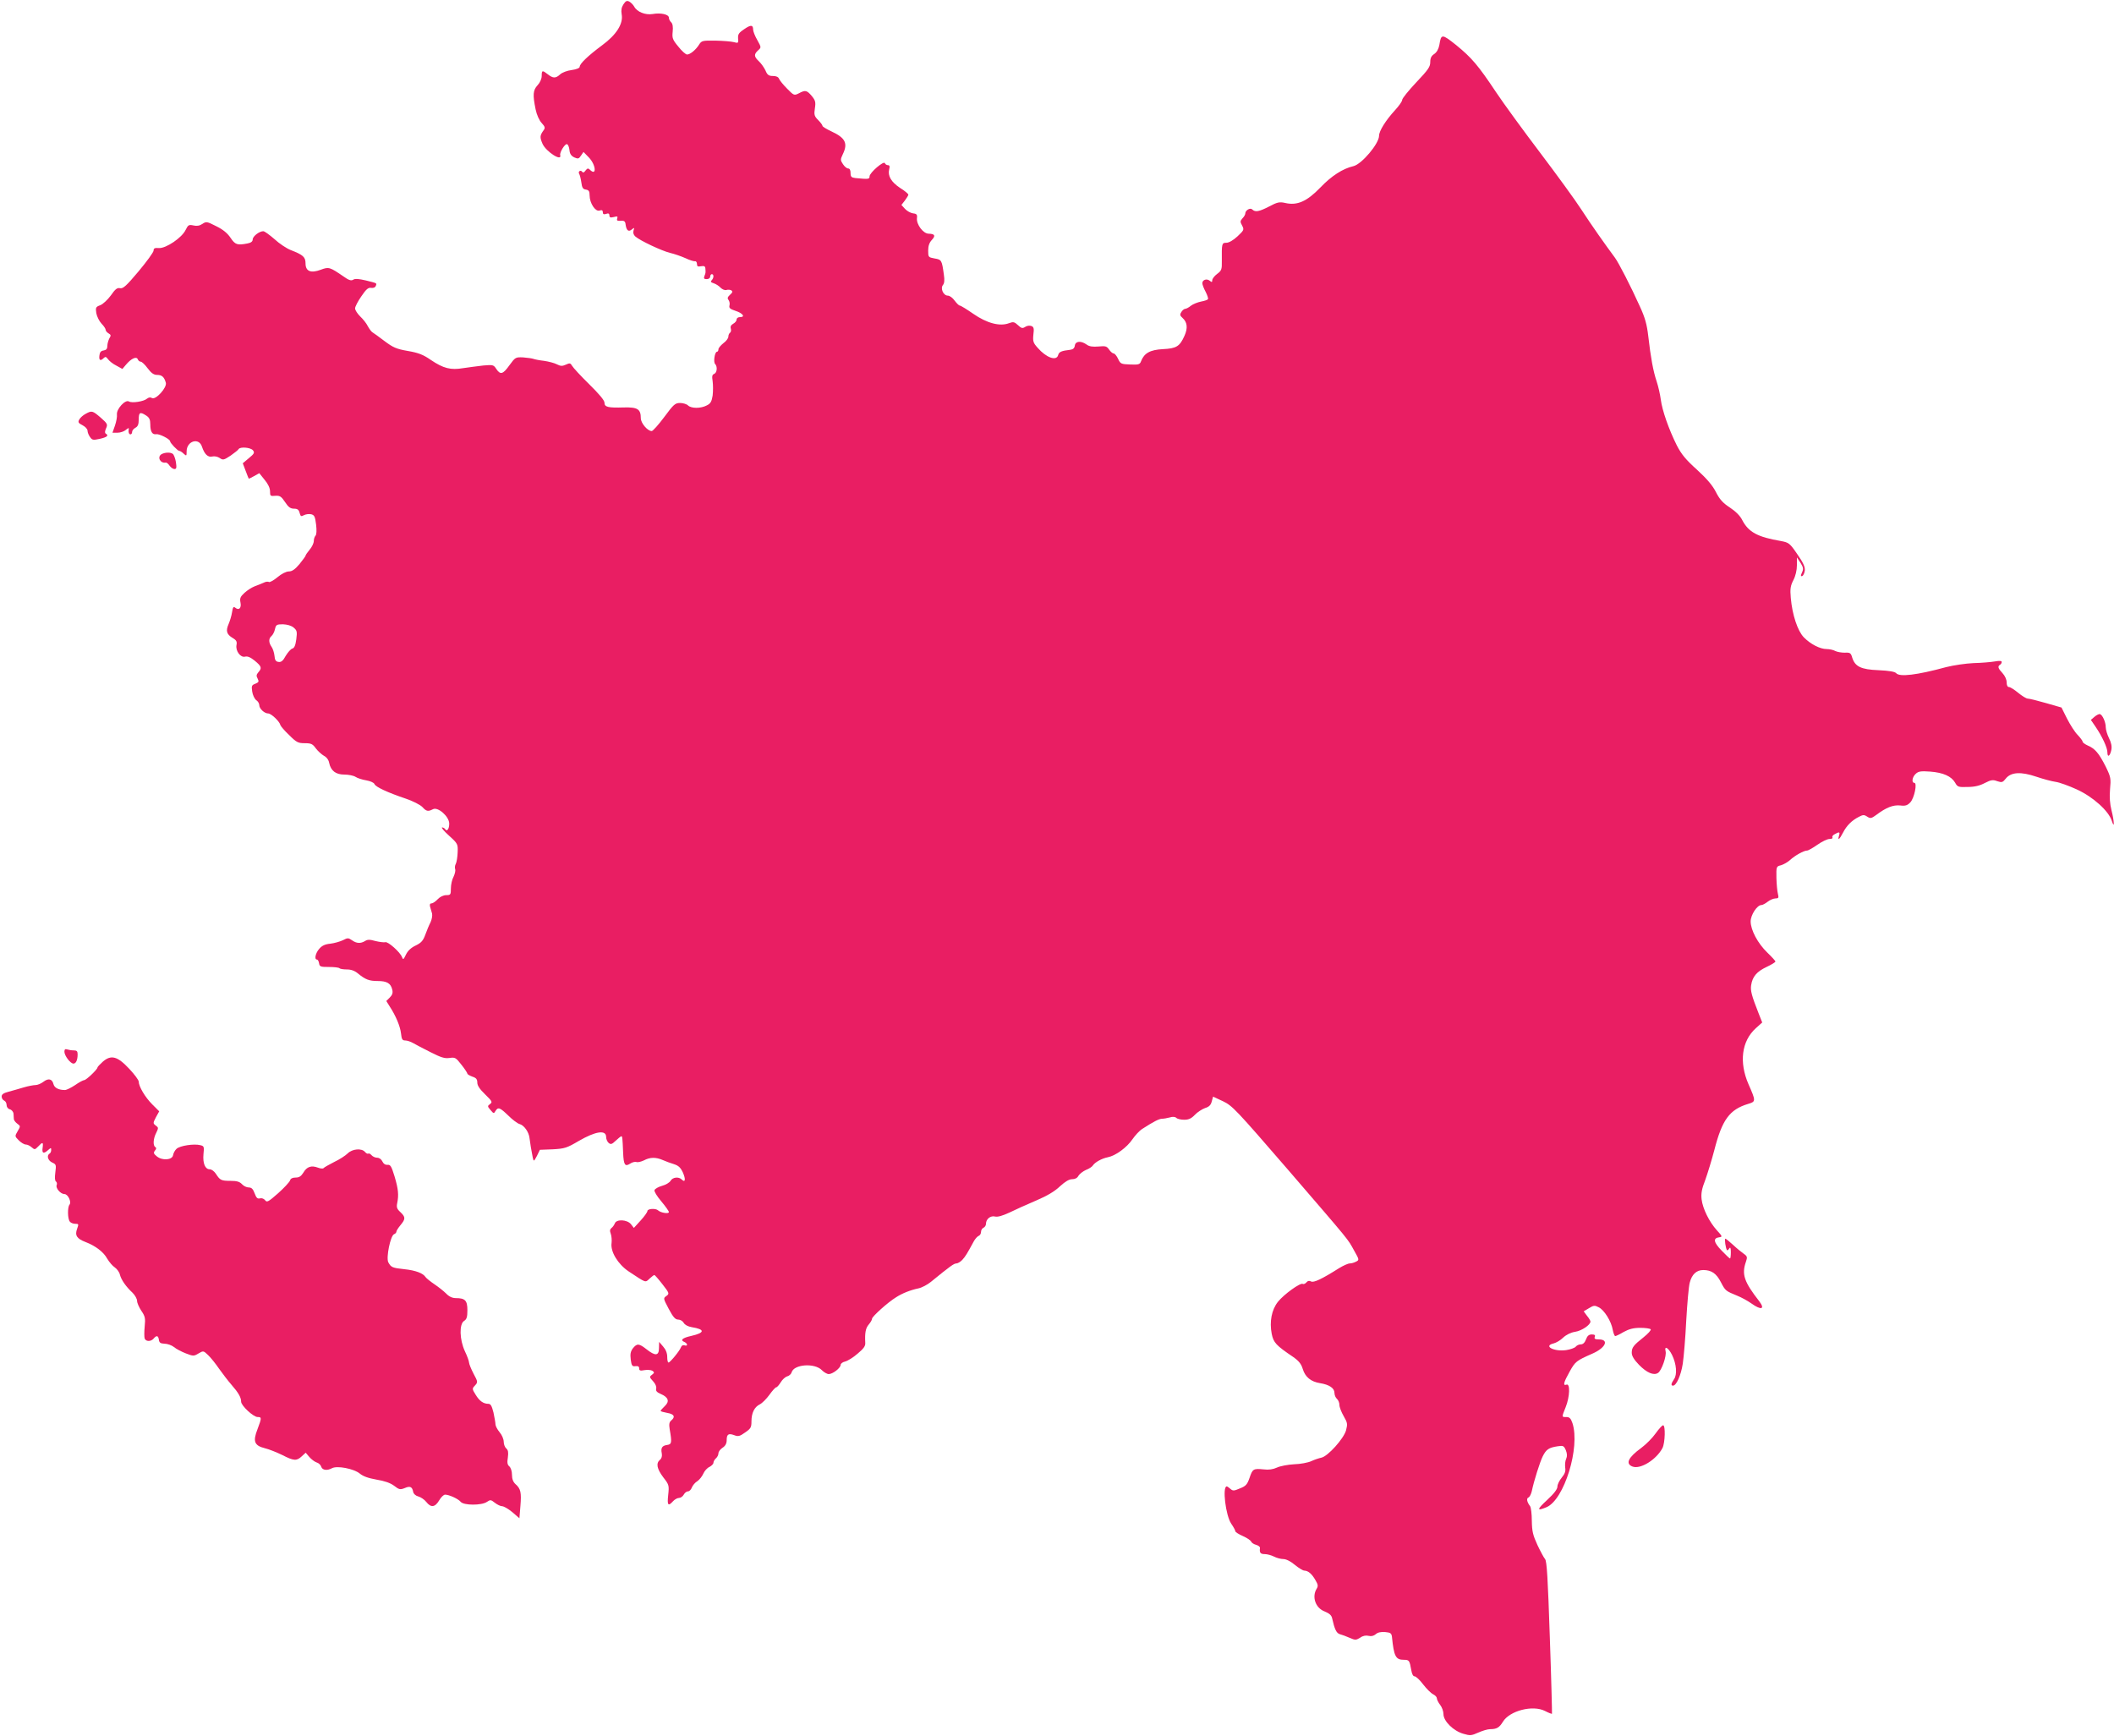<?xml version="1.0" standalone="no"?>
<!DOCTYPE svg PUBLIC "-//W3C//DTD SVG 20010904//EN"
 "http://www.w3.org/TR/2001/REC-SVG-20010904/DTD/svg10.dtd">
<svg version="1.0" xmlns="http://www.w3.org/2000/svg"
 width="1280pt" height="1051pt" viewBox="0 0 1280 1051"
 preserveAspectRatio="xMidYMid meet">
<g transform="translate(0,1051) scale(0.1,-0.1)"
fill="#e91e63" stroke="none">
<path d="M3775 10484 c-12 -18 -15 -36 -11 -60 11 -57 -31 -124 -118 -188 -85
-63 -136 -112 -136 -130 0 -8 -19 -16 -48 -20 -27 -3 -58 -15 -70 -26 -27 -25
-43 -25 -75 0 -33 26 -37 25 -37 -9 0 -18 -10 -41 -25 -57 -28 -30 -30 -58
-12 -146 7 -34 22 -67 37 -83 20 -22 22 -29 12 -43 -24 -33 -24 -43 -7 -83 22
-48 119 -110 107 -68 -4 17 29 70 41 66 7 -2 13 -18 15 -36 2 -23 11 -35 29
-44 23 -10 28 -9 41 11 l15 22 33 -34 c43 -45 48 -116 5 -73 -10 10 -15 8 -26
-6 -8 -12 -15 -14 -20 -7 -3 5 -11 8 -16 4 -5 -3 -6 -11 -2 -17 4 -7 10 -30
13 -52 4 -32 10 -41 28 -43 17 -3 22 -10 22 -35 0 -47 35 -100 60 -92 14 5 20
2 20 -10 0 -12 6 -15 20 -10 14 5 20 2 20 -10 0 -12 6 -14 27 -9 21 6 25 4 20
-9 -4 -12 0 -15 21 -14 22 2 28 -3 30 -23 5 -36 18 -46 38 -29 15 12 16 12 10
-7 -4 -14 0 -26 11 -36 30 -26 158 -86 209 -99 27 -6 69 -21 94 -32 25 -12 51
-20 58 -19 6 2 12 -6 12 -16 0 -15 5 -18 25 -14 19 3 25 0 26 -14 2 -25 2 -26
-6 -46 -5 -14 -2 -18 14 -18 12 0 21 6 21 15 0 8 5 15 10 15 13 0 13 -23 -1
-37 -8 -8 -5 -13 12 -18 13 -4 32 -16 42 -27 10 -10 26 -17 35 -14 9 3 23 2
30 -2 9 -7 8 -13 -8 -27 -15 -14 -17 -21 -9 -31 6 -8 9 -23 6 -33 -4 -16 3
-22 36 -33 44 -14 62 -38 28 -38 -12 0 -21 -6 -21 -15 0 -8 -9 -19 -20 -25
-14 -8 -19 -17 -15 -30 3 -10 1 -21 -5 -25 -5 -3 -10 -14 -10 -24 0 -9 -13
-27 -30 -39 -16 -13 -30 -29 -30 -37 0 -8 -4 -15 -9 -15 -13 0 -23 -62 -11
-74 15 -15 12 -53 -6 -60 -12 -5 -14 -14 -9 -45 3 -22 3 -60 0 -86 -6 -37 -13
-49 -36 -60 -36 -19 -93 -19 -113 0 -8 8 -30 15 -48 15 -30 0 -39 -8 -96 -85
-35 -47 -69 -85 -76 -85 -25 0 -66 48 -66 78 0 55 -20 67 -102 65 -97 -3 -118
2 -118 29 0 14 -33 53 -93 112 -51 50 -97 100 -103 111 -10 17 -14 18 -38 7
-22 -10 -32 -9 -54 2 -15 8 -50 17 -77 21 -28 3 -57 9 -65 12 -8 3 -36 7 -62
9 -46 2 -48 1 -83 -47 -40 -56 -55 -60 -80 -23 -16 25 -20 26 -78 21 -34 -4
-89 -11 -122 -16 -76 -13 -120 -2 -197 50 -46 32 -75 43 -139 54 -69 12 -89
21 -141 60 -33 25 -66 49 -73 53 -7 4 -19 21 -28 37 -8 17 -29 43 -46 59 -17
17 -31 38 -31 49 0 10 17 43 38 73 29 43 42 54 59 51 13 -2 24 2 28 11 7 19
11 16 -60 34 -43 10 -66 12 -77 4 -12 -7 -26 -3 -58 20 -83 57 -89 59 -137 41
-61 -23 -93 -10 -93 38 0 39 -15 52 -90 81 -25 10 -69 39 -98 66 -30 26 -60
48 -68 48 -24 0 -64 -31 -64 -50 0 -12 -10 -20 -31 -24 -62 -12 -75 -8 -103
34 -18 27 -45 50 -86 70 -57 29 -61 30 -85 14 -16 -11 -34 -14 -54 -9 -28 6
-32 3 -47 -27 -22 -47 -118 -112 -161 -110 -26 2 -33 -1 -33 -15 0 -10 -41
-66 -91 -126 -74 -88 -94 -106 -112 -102 -17 4 -29 -5 -56 -44 -19 -26 -48
-53 -64 -59 -27 -10 -29 -14 -24 -48 4 -21 18 -49 32 -64 14 -14 25 -31 25
-38 0 -6 8 -15 18 -21 14 -8 15 -13 4 -30 -6 -12 -12 -32 -12 -45 0 -18 -6
-25 -22 -28 -17 -2 -24 -11 -26 -30 -4 -30 6 -36 26 -16 10 10 15 8 26 -7 8
-11 30 -29 51 -39 l36 -20 22 26 c31 37 63 52 71 33 3 -8 11 -15 18 -15 7 0
26 -18 42 -40 22 -29 37 -40 57 -40 29 0 43 -12 53 -47 9 -29 -62 -107 -84
-93 -9 6 -20 4 -30 -4 -19 -17 -91 -28 -109 -17 -22 14 -76 -45 -73 -78 2 -14
-4 -45 -12 -68 l-15 -43 31 0 c17 0 40 8 50 17 11 10 19 13 18 8 -4 -20 0 -35
10 -35 6 0 10 7 10 15 0 8 9 19 20 25 15 8 20 21 20 50 0 44 8 48 45 24 19
-12 25 -25 25 -53 0 -45 12 -64 36 -60 19 3 84 -30 84 -43 0 -10 46 -58 55
-58 5 0 17 -7 27 -17 17 -15 18 -15 18 14 0 63 75 86 93 28 15 -45 36 -66 63
-59 13 3 32 -1 44 -9 20 -14 25 -13 66 14 24 17 46 34 49 40 10 15 71 10 86
-7 12 -14 9 -21 -24 -48 l-37 -31 17 -45 c9 -25 18 -46 19 -48 1 -1 15 5 32
15 l32 18 32 -40 c21 -25 33 -50 33 -70 0 -28 2 -30 32 -27 28 2 36 -4 59 -38
20 -31 33 -40 54 -40 21 0 29 -6 34 -25 6 -22 9 -24 27 -14 12 6 31 8 44 5 19
-5 23 -15 29 -63 4 -34 3 -60 -4 -67 -5 -5 -10 -20 -10 -32 0 -12 -11 -36 -25
-52 -14 -17 -25 -33 -25 -37 0 -3 -17 -26 -37 -51 -27 -32 -45 -44 -64 -44
-16 0 -44 -14 -69 -35 -23 -19 -46 -32 -52 -29 -5 4 -20 2 -31 -4 -12 -5 -37
-16 -55 -22 -18 -7 -46 -25 -62 -40 -25 -23 -29 -33 -24 -58 7 -33 -9 -50 -31
-32 -11 9 -15 5 -20 -27 -3 -21 -13 -53 -21 -72 -18 -41 -12 -62 25 -84 22
-13 27 -22 23 -42 -7 -36 24 -78 52 -71 15 4 33 -4 59 -25 41 -34 44 -44 21
-70 -12 -14 -13 -22 -4 -38 9 -18 7 -22 -14 -31 -22 -8 -24 -13 -19 -47 3 -21
14 -44 24 -52 11 -7 19 -21 19 -31 0 -21 31 -50 54 -50 18 0 69 -48 74 -71 2
-6 25 -34 53 -60 44 -44 54 -49 94 -49 38 0 48 -4 67 -31 13 -17 35 -37 49
-45 16 -8 29 -25 32 -43 10 -48 40 -71 92 -71 25 0 56 -6 68 -14 12 -8 41 -17
65 -21 24 -4 46 -14 49 -22 7 -18 81 -52 188 -88 45 -15 89 -38 102 -51 24
-27 35 -29 64 -14 30 17 99 -44 99 -87 0 -33 -14 -51 -25 -33 -3 5 -12 10 -18
10 -7 -1 12 -23 42 -50 53 -48 54 -51 52 -101 -1 -28 -6 -59 -11 -69 -6 -10
-7 -25 -4 -33 3 -9 -2 -29 -10 -46 -9 -16 -16 -48 -16 -71 0 -37 -2 -40 -28
-40 -17 0 -38 -10 -52 -25 -13 -14 -30 -25 -37 -25 -10 0 -12 -7 -9 -20 3 -11
9 -29 12 -41 3 -12 -1 -35 -9 -53 -9 -17 -23 -51 -32 -76 -13 -36 -25 -49 -58
-65 -28 -13 -48 -32 -59 -55 -15 -31 -17 -33 -24 -15 -11 30 -86 96 -101 90
-8 -2 -34 1 -59 7 -35 10 -49 10 -64 0 -27 -16 -51 -15 -79 5 -22 15 -26 15
-55 0 -17 -8 -51 -18 -76 -21 -32 -3 -51 -12 -67 -31 -23 -26 -31 -65 -14 -65
5 0 11 -10 13 -23 3 -20 9 -22 60 -22 31 0 60 -3 64 -8 4 -4 24 -7 45 -7 25 0
47 -8 66 -24 45 -37 68 -46 120 -46 56 0 79 -14 88 -52 5 -19 1 -32 -15 -48
l-21 -21 20 -32 c38 -58 64 -121 69 -164 4 -36 8 -43 26 -43 11 0 32 -7 46
-15 14 -8 61 -33 105 -55 65 -33 87 -40 116 -36 34 5 39 3 73 -41 20 -25 36
-50 36 -54 0 -4 14 -12 30 -18 23 -7 30 -16 30 -36 0 -18 15 -40 47 -71 43
-42 46 -47 30 -59 -16 -12 -16 -14 3 -36 18 -22 21 -23 30 -6 16 26 27 21 78
-28 25 -25 56 -48 68 -51 27 -7 56 -48 60 -84 3 -27 12 -81 20 -120 6 -24 6
-24 25 11 l18 37 78 3 c72 4 85 8 158 51 102 59 165 68 165 24 0 -13 7 -29 15
-36 13 -11 20 -9 43 13 16 15 31 27 34 27 6 0 7 -5 11 -100 3 -73 11 -86 42
-66 13 9 31 13 39 10 8 -3 28 2 45 10 37 20 73 20 114 2 18 -8 48 -19 68 -25
28 -9 40 -21 54 -51 18 -41 14 -63 -7 -42 -19 19 -56 14 -68 -8 -6 -10 -28
-24 -51 -30 -22 -6 -43 -18 -46 -26 -3 -8 14 -36 41 -68 25 -30 46 -59 46 -65
0 -12 -48 -5 -65 10 -14 14 -65 11 -65 -4 0 -6 -18 -32 -41 -57 l-41 -45 -18
23 c-23 28 -87 31 -97 5 -4 -10 -13 -23 -20 -28 -10 -8 -12 -17 -5 -35 5 -14
7 -39 5 -56 -8 -52 38 -128 103 -172 109 -72 100 -69 127 -44 13 12 26 22 29
22 3 0 25 -25 49 -56 42 -54 43 -57 24 -71 -20 -14 -19 -15 14 -78 27 -51 40
-65 58 -65 12 0 27 -9 33 -20 7 -12 25 -22 49 -26 81 -13 80 -34 -4 -53 -54
-12 -69 -26 -40 -37 8 -4 15 -11 15 -16 0 -6 -7 -7 -15 -4 -10 3 -18 -1 -22
-12 -8 -22 -66 -92 -75 -92 -5 0 -8 15 -8 34 0 23 -9 45 -25 63 l-24 28 -1
-37 c0 -48 -22 -50 -75 -8 -46 36 -58 37 -83 6 -14 -19 -17 -34 -13 -68 5 -37
9 -43 29 -40 15 2 22 -2 22 -13 0 -14 6 -16 33 -11 17 3 39 1 47 -4 13 -9 13
-12 -2 -24 -17 -12 -16 -15 6 -39 15 -16 22 -34 19 -45 -3 -14 4 -22 27 -32
47 -20 56 -45 25 -74 -14 -13 -25 -26 -25 -29 0 -3 18 -8 40 -12 42 -7 51 -24
24 -46 -12 -10 -14 -23 -9 -54 14 -80 12 -90 -15 -94 -31 -4 -40 -18 -33 -51
3 -17 -1 -31 -11 -39 -25 -21 -19 -54 20 -106 35 -45 36 -49 30 -106 -7 -63
-1 -72 29 -39 10 11 26 20 36 20 10 0 23 9 29 20 6 11 17 20 26 20 8 0 18 10
23 23 5 13 20 31 34 39 13 9 29 30 36 46 7 16 23 34 37 40 13 7 24 18 24 26 0
7 7 19 15 26 8 7 15 20 15 30 0 10 11 25 25 34 17 11 25 26 25 46 0 36 11 43
46 30 23 -9 33 -7 65 16 35 24 39 31 39 68 0 51 18 87 51 103 14 7 40 33 58
58 18 25 36 45 41 45 5 0 17 14 27 30 10 17 28 33 39 36 12 3 24 14 27 24 13
50 141 59 184 13 12 -12 31 -23 41 -23 24 0 72 37 72 56 0 7 12 17 27 20 16 4
50 25 76 48 36 30 48 46 46 66 -3 59 2 88 21 110 11 13 20 28 20 35 0 13 95
99 144 129 38 25 89 45 137 55 20 4 54 22 75 39 119 97 140 112 155 112 8 0
25 10 36 22 19 21 28 36 71 115 8 13 20 27 28 30 8 3 14 14 14 24 0 11 7 22
15 25 8 4 15 14 15 24 0 29 28 51 55 44 16 -4 46 5 87 24 35 17 107 50 162 73
66 28 113 56 144 86 32 29 55 43 74 43 17 0 31 7 38 21 7 11 27 27 45 35 19 7
38 20 42 27 13 20 55 43 91 50 47 9 116 60 149 109 16 23 42 52 60 63 67 43
99 60 118 61 11 0 33 4 48 8 18 6 33 4 40 -3 6 -6 27 -11 47 -11 27 0 43 7 65
30 15 16 43 34 62 41 24 7 35 19 40 40 l8 29 60 -28 c57 -27 80 -52 394 -415
384 -446 359 -415 400 -489 31 -55 32 -57 12 -67 -11 -6 -28 -11 -38 -11 -11
0 -39 -13 -64 -28 -106 -67 -155 -90 -171 -81 -11 6 -20 4 -28 -6 -7 -8 -17
-12 -22 -9 -14 9 -114 -63 -150 -108 -39 -49 -52 -121 -38 -194 11 -54 26 -70
131 -141 34 -24 48 -42 57 -72 15 -49 49 -77 105 -86 56 -9 87 -30 87 -59 0
-13 7 -29 15 -36 8 -7 15 -23 15 -37 0 -13 12 -44 26 -68 23 -40 24 -47 14
-86 -14 -50 -110 -157 -149 -165 -14 -3 -42 -12 -61 -21 -19 -9 -66 -18 -104
-19 -38 -2 -85 -11 -104 -20 -24 -11 -50 -15 -81 -11 -62 6 -67 3 -85 -51 -14
-40 -22 -50 -58 -64 -37 -16 -43 -16 -58 -3 -9 8 -19 15 -22 15 -28 0 -7 -176
27 -226 14 -20 25 -41 25 -46 0 -5 21 -18 46 -29 25 -11 47 -26 50 -34 3 -7
17 -16 30 -19 14 -4 24 -12 23 -19 -4 -29 3 -37 29 -37 15 0 40 -7 56 -15 15
-8 41 -15 56 -15 17 0 44 -13 70 -35 23 -19 49 -35 58 -35 23 -1 45 -19 67
-58 16 -27 17 -36 7 -52 -30 -49 -7 -116 48 -137 29 -12 42 -23 46 -42 15 -67
26 -90 47 -96 12 -3 39 -13 59 -22 34 -15 39 -14 64 1 16 12 35 15 51 11 17
-4 31 0 43 10 12 11 31 15 57 13 32 -3 38 -7 41 -28 12 -121 23 -140 73 -140
31 0 34 -4 44 -62 4 -24 11 -38 20 -38 8 0 32 -22 52 -49 21 -27 48 -54 61
-60 12 -6 22 -17 22 -24 0 -8 9 -26 20 -40 11 -14 20 -39 20 -56 0 -42 60
-102 121 -119 40 -12 49 -11 89 7 25 11 57 21 72 21 40 0 56 9 78 45 41 67
181 103 255 65 21 -11 40 -18 42 -17 1 2 -4 210 -13 462 -12 360 -18 463 -29
475 -7 8 -28 47 -46 85 -27 59 -33 82 -34 146 0 42 -5 83 -11 90 -19 25 -23
47 -9 52 7 3 16 21 20 39 13 62 48 173 66 210 21 42 37 53 91 61 33 5 37 3 49
-24 8 -21 9 -36 2 -52 -6 -12 -8 -36 -6 -53 4 -22 -2 -38 -21 -61 -14 -17 -26
-41 -26 -54 0 -16 -20 -42 -62 -81 -64 -59 -64 -69 -4 -44 107 45 205 362 157
509 -10 29 -18 37 -37 37 -29 0 -29 -3 -4 60 25 62 28 145 5 136 -23 -8 -18
13 19 79 34 61 40 66 138 109 80 35 103 86 38 86 -22 0 -28 4 -24 15 5 11 -1
15 -18 15 -17 0 -27 -8 -35 -30 -7 -19 -18 -30 -31 -30 -11 0 -25 -6 -31 -14
-7 -8 -33 -17 -59 -21 -75 -10 -140 26 -74 41 15 4 41 19 57 35 18 17 46 31
72 35 40 6 93 42 93 62 0 5 -9 21 -21 35 l-20 27 32 19 c29 18 35 18 60 5 33
-17 75 -84 84 -136 4 -21 11 -38 15 -38 4 0 28 11 51 25 33 18 59 25 101 25
31 0 59 -4 63 -9 3 -5 -16 -26 -42 -47 -63 -50 -73 -63 -73 -95 0 -19 14 -42
44 -73 47 -48 89 -66 115 -49 22 14 53 103 46 131 -9 37 17 22 39 -22 27 -55
32 -119 12 -147 -18 -27 -20 -39 -6 -39 20 0 48 62 59 133 6 40 16 157 21 262
6 104 15 206 21 228 13 51 41 77 82 77 50 0 80 -21 107 -74 27 -52 29 -53 100
-82 25 -10 63 -31 84 -46 60 -43 85 -36 48 13 -92 118 -107 163 -81 238 10 29
9 34 -12 49 -13 9 -43 33 -65 54 -23 21 -44 38 -47 38 -7 0 2 -61 10 -70 2 -2
8 2 13 10 7 11 10 5 10 -22 0 -21 -2 -38 -5 -38 -3 0 -25 21 -50 47 -49 50
-54 76 -17 81 22 3 22 5 -12 42 -47 52 -86 131 -93 188 -4 36 1 63 22 117 14
39 39 120 55 181 47 184 92 246 205 280 47 14 47 17 2 119 -58 133 -42 261 44
339 l39 35 -21 53 c-44 112 -51 140 -46 173 8 52 34 82 93 110 30 14 54 29 54
33 0 4 -22 28 -49 54 -58 56 -101 137 -101 189 0 39 39 99 65 99 7 0 24 9 38
20 14 11 35 20 47 20 19 0 21 4 15 28 -4 15 -8 58 -9 96 -1 69 -1 70 28 77 16
5 41 19 55 32 29 27 83 57 103 57 7 0 35 16 62 35 27 19 60 35 73 35 13 0 22
4 18 9 -3 6 3 15 14 20 28 16 33 14 26 -9 -10 -33 3 -23 24 18 22 43 53 74 96
96 25 13 32 14 51 1 19 -12 25 -11 55 11 60 45 101 61 144 57 32 -4 44 0 62
19 24 26 43 118 24 118 -18 0 -13 36 9 55 16 15 32 17 87 13 79 -6 128 -28
151 -67 14 -26 20 -28 76 -26 42 0 74 8 104 24 37 19 49 21 75 11 28 -9 33 -8
52 16 31 39 91 43 185 11 41 -14 94 -28 116 -31 23 -3 81 -24 129 -46 98 -45
193 -130 212 -191 17 -53 15 -3 -2 64 -10 41 -13 79 -9 128 6 65 5 73 -26 137
-41 81 -65 109 -107 127 -18 8 -33 19 -33 24 0 6 -14 24 -30 41 -17 17 -45 61
-64 98 l-34 68 -94 27 c-52 15 -101 27 -110 27 -9 0 -35 16 -58 35 -23 19 -48
35 -56 35 -9 0 -14 11 -14 29 0 16 -10 39 -25 55 -27 29 -31 41 -15 51 6 3 10
11 10 17 0 7 -14 8 -42 3 -24 -4 -81 -9 -128 -10 -47 -2 -121 -13 -165 -24
-180 -49 -284 -61 -304 -37 -8 9 -42 15 -106 18 -107 4 -143 22 -160 76 -8 28
-13 32 -45 30 -19 0 -45 4 -57 10 -12 7 -36 12 -53 12 -40 0 -98 30 -138 71
-38 39 -70 137 -79 238 -5 56 -2 74 16 109 13 25 21 60 21 89 l0 48 22 -33
c17 -28 19 -37 9 -58 -9 -20 -9 -25 1 -22 7 3 14 18 16 34 2 21 -10 48 -46 99
-45 66 -51 70 -98 79 -142 24 -197 54 -235 127 -12 25 -40 53 -75 76 -43 28
-62 50 -84 93 -20 40 -54 80 -115 136 -68 61 -94 93 -122 147 -49 98 -89 213
-97 277 -4 30 -15 80 -25 110 -21 62 -36 144 -51 275 -8 69 -19 111 -51 180
-53 118 -128 264 -151 295 -58 78 -142 197 -203 291 -38 59 -152 215 -251 346
-100 132 -219 295 -265 364 -110 165 -148 209 -242 286 -87 69 -91 69 -102 0
-5 -24 -15 -43 -31 -54 -17 -11 -24 -24 -24 -49 0 -29 -13 -47 -85 -123 -47
-50 -85 -97 -85 -106 0 -9 -20 -37 -44 -63 -55 -60 -96 -125 -96 -154 0 -48
-105 -172 -155 -184 -65 -15 -133 -59 -200 -129 -81 -84 -140 -111 -213 -94
-35 8 -48 5 -97 -21 -62 -32 -85 -36 -103 -18 -12 12 -42 -5 -42 -25 0 -6 -7
-19 -17 -29 -14 -16 -15 -21 -2 -44 13 -25 11 -28 -28 -65 -26 -24 -52 -39
-68 -39 -27 0 -28 -4 -27 -111 1 -51 -2 -58 -29 -78 -16 -12 -29 -29 -29 -38
0 -12 -3 -13 -15 -3 -18 15 -45 6 -45 -15 0 -8 9 -32 20 -52 10 -20 17 -40 14
-44 -2 -5 -21 -11 -42 -15 -20 -4 -48 -15 -61 -25 -13 -11 -29 -19 -35 -19 -6
0 -17 -9 -23 -19 -10 -15 -9 -22 7 -36 29 -26 33 -61 12 -108 -29 -65 -49 -77
-131 -81 -77 -4 -113 -24 -132 -73 -7 -20 -15 -22 -66 -20 -55 2 -59 4 -73 34
-8 18 -21 33 -27 33 -7 0 -19 11 -28 24 -14 20 -21 22 -64 18 -35 -3 -56 0
-72 12 -34 24 -67 21 -71 -6 -2 -16 -11 -24 -28 -26 -52 -6 -68 -12 -73 -32
-10 -38 -72 -16 -124 44 -27 30 -30 39 -26 80 5 37 2 47 -12 52 -10 4 -27 2
-37 -5 -17 -11 -24 -9 -44 10 -22 20 -28 22 -55 12 -55 -21 -134 0 -216 57
-39 27 -76 50 -82 50 -5 0 -19 14 -31 30 -12 17 -30 30 -41 30 -27 0 -47 44
-29 65 8 10 10 30 5 62 -12 88 -14 91 -56 98 -38 7 -39 8 -39 48 0 28 7 48 22
64 24 26 19 37 -19 38 -33 0 -75 56 -71 94 3 21 -2 27 -23 29 -15 2 -37 14
-49 27 l-22 24 21 27 c11 15 21 31 21 35 0 5 -22 24 -50 41 -54 36 -76 73 -66
113 5 18 2 25 -8 25 -8 0 -16 6 -18 12 -6 17 -93 -58 -93 -80 0 -17 -5 -18
-87 -10 -23 3 -28 8 -28 31 0 17 -5 27 -15 27 -8 0 -22 12 -31 26 -16 24 -16
28 -1 60 32 66 16 99 -68 138 -30 14 -55 29 -55 34 0 5 -12 21 -26 35 -23 23
-26 32 -20 71 6 38 3 48 -19 75 -30 35 -39 37 -78 16 -28 -14 -30 -14 -71 28
-23 23 -45 50 -49 60 -4 11 -17 17 -37 17 -25 0 -34 6 -45 33 -8 17 -26 43
-40 56 -30 28 -31 42 -5 66 20 18 20 18 -5 63 -14 24 -25 53 -25 63 0 29 -14
30 -53 3 -37 -25 -41 -32 -37 -68 1 -16 -3 -18 -27 -11 -15 4 -65 8 -111 9
-78 1 -84 0 -99 -24 -20 -32 -54 -60 -73 -60 -8 0 -32 21 -53 48 -35 42 -38
52 -34 90 3 29 0 48 -9 57 -8 7 -14 20 -14 28 0 20 -49 31 -99 22 -44 -7 -94
13 -111 45 -6 11 -19 24 -29 30 -15 8 -22 5 -36 -16z m-1997 -3774 c20 -17 22
-24 16 -71 -5 -37 -12 -53 -24 -56 -10 -3 -27 -23 -40 -44 -16 -30 -27 -39
-43 -37 -17 2 -23 11 -25 37 -2 19 -10 44 -18 55 -18 26 -18 50 0 65 8 7 18
26 21 42 6 26 10 29 48 29 26 -1 51 -8 65 -20z"/>
<path d="M518 8004 c-15 -8 -32 -23 -38 -34 -9 -16 -6 -22 20 -35 16 -8 30
-23 30 -33 0 -10 7 -27 15 -38 13 -19 19 -20 60 -11 44 10 55 20 35 32 -6 3
-5 15 2 31 11 24 9 29 -32 65 -50 43 -54 44 -92 23z"/>
<path d="M978 7760 c-28 -17 -8 -57 26 -51 5 1 15 -7 23 -19 8 -11 21 -20 29
-20 13 0 14 8 9 43 -4 23 -13 45 -19 49 -15 11 -48 9 -68 -2z"/>
<path d="M12682 6170 l-22 -19 26 -38 c42 -61 74 -130 74 -158 0 -34 16 -24
24 15 4 21 -1 44 -14 70 -11 22 -20 52 -20 67 0 31 -20 75 -35 79 -5 2 -20 -5
-33 -16z"/>
<path d="M390 4142 c0 -24 36 -72 55 -72 15 0 25 22 25 56 0 19 -5 24 -24 24
-13 0 -31 3 -40 6 -11 4 -16 0 -16 -14z"/>
<path d="M623 4082 c-18 -16 -33 -32 -33 -36 0 -11 -68 -76 -80 -76 -6 0 -31
-13 -55 -30 -24 -16 -52 -30 -62 -30 -38 0 -63 13 -69 35 -8 33 -31 38 -61 15
-14 -11 -36 -20 -48 -20 -12 0 -44 -6 -71 -14 -27 -8 -68 -20 -91 -26 -31 -8
-43 -16 -43 -29 0 -11 7 -21 15 -25 8 -3 15 -15 15 -27 0 -12 8 -23 20 -26 11
-3 21 -15 22 -27 0 -11 2 -26 2 -33 1 -7 10 -19 21 -27 19 -14 20 -15 2 -45
-18 -31 -18 -31 7 -56 14 -14 33 -25 42 -25 10 0 26 -8 36 -17 17 -15 20 -15
39 5 27 29 32 28 27 -8 -5 -34 6 -38 34 -13 16 14 18 15 18 0 0 -9 -4 -19 -10
-22 -19 -12 -10 -42 16 -54 24 -11 25 -14 19 -60 -4 -30 -3 -51 4 -55 5 -4 8
-13 4 -22 -7 -18 24 -54 47 -54 22 0 44 -48 31 -64 -13 -15 -12 -87 2 -103 5
-7 20 -13 32 -13 22 0 22 -2 12 -30 -15 -40 -2 -60 50 -80 60 -23 110 -60 132
-101 12 -20 32 -44 46 -53 13 -9 28 -29 31 -44 8 -31 36 -72 77 -110 15 -15
27 -37 27 -49 0 -12 12 -39 26 -60 23 -34 25 -45 20 -95 -3 -32 -3 -64 0 -73
8 -19 38 -19 54 0 18 21 28 19 32 -7 2 -18 10 -23 34 -24 17 0 43 -9 57 -20
14 -12 47 -29 73 -39 44 -17 48 -17 76 0 29 17 30 17 58 -10 15 -14 45 -51 66
-82 22 -31 55 -74 75 -97 42 -48 59 -77 59 -103 0 -24 74 -93 100 -93 25 0 25
-5 -1 -74 -29 -74 -19 -99 45 -115 25 -6 72 -25 105 -41 70 -36 87 -37 118 -8
l24 22 22 -26 c12 -14 32 -29 44 -33 12 -3 25 -15 28 -26 7 -21 35 -25 65 -9
31 17 133 -3 168 -32 21 -17 51 -28 102 -37 49 -8 83 -20 106 -37 31 -24 37
-25 65 -14 32 14 45 8 51 -24 2 -11 15 -23 31 -27 15 -4 37 -19 48 -33 28 -36
53 -33 78 9 11 19 27 35 36 35 24 0 79 -25 94 -43 18 -23 127 -23 159 -1 21
14 24 14 48 -5 15 -12 35 -21 44 -21 10 0 38 -16 62 -36 l43 -37 6 74 c7 82 2
105 -30 133 -14 13 -21 31 -21 56 0 22 -7 43 -16 51 -12 10 -14 23 -9 54 4 31
2 45 -10 55 -8 7 -15 25 -15 40 0 16 -11 42 -25 58 -14 17 -25 38 -25 48 0 10
-6 42 -12 71 -10 40 -17 53 -31 53 -30 0 -54 17 -77 55 -22 35 -22 37 -4 56
18 20 18 22 -9 72 -15 29 -27 59 -27 67 0 8 -11 39 -25 68 -33 71 -35 165 -5
184 16 10 20 24 20 65 0 59 -14 73 -70 73 -21 0 -41 9 -59 28 -15 15 -47 40
-72 57 -24 16 -48 36 -52 42 -15 24 -61 41 -128 48 -74 8 -81 11 -98 42 -14
28 13 161 35 170 8 3 14 10 14 15 0 6 11 23 25 40 31 37 31 49 -1 79 -21 19
-24 30 -19 54 10 49 7 85 -16 162 -19 62 -25 72 -43 70 -13 -1 -24 6 -31 21
-6 13 -19 22 -31 22 -12 0 -27 7 -34 15 -7 8 -16 13 -20 10 -4 -3 -13 2 -20
10 -20 24 -77 19 -105 -9 -13 -13 -50 -37 -82 -52 -32 -16 -61 -33 -64 -37 -3
-4 -19 -3 -34 3 -40 15 -67 6 -88 -30 -14 -22 -25 -30 -47 -30 -19 0 -31 -6
-34 -18 -4 -10 -36 -45 -72 -77 -59 -52 -68 -57 -79 -42 -7 9 -20 14 -31 11
-15 -4 -22 3 -32 30 -10 27 -19 36 -36 36 -13 0 -31 9 -41 20 -14 15 -31 20
-69 20 -57 0 -64 4 -89 43 -10 15 -26 27 -37 27 -28 0 -43 36 -38 92 5 45 3
49 -19 54 -38 10 -124 -3 -144 -22 -10 -9 -19 -26 -21 -38 -4 -30 -65 -35 -98
-8 -20 16 -22 22 -12 35 9 10 10 17 2 22 -15 9 -12 52 6 86 14 29 14 32 -3 44
-17 13 -17 15 1 50 l20 36 -42 42 c-44 44 -82 109 -82 138 0 9 -26 44 -57 77
-72 77 -110 87 -160 44z"/>
<path d="M10024 1830 c-19 -27 -58 -66 -85 -86 -81 -59 -99 -97 -54 -114 48
-18 144 42 181 112 16 31 19 138 4 138 -6 0 -26 -22 -46 -50z"/>
</g>
</svg>
